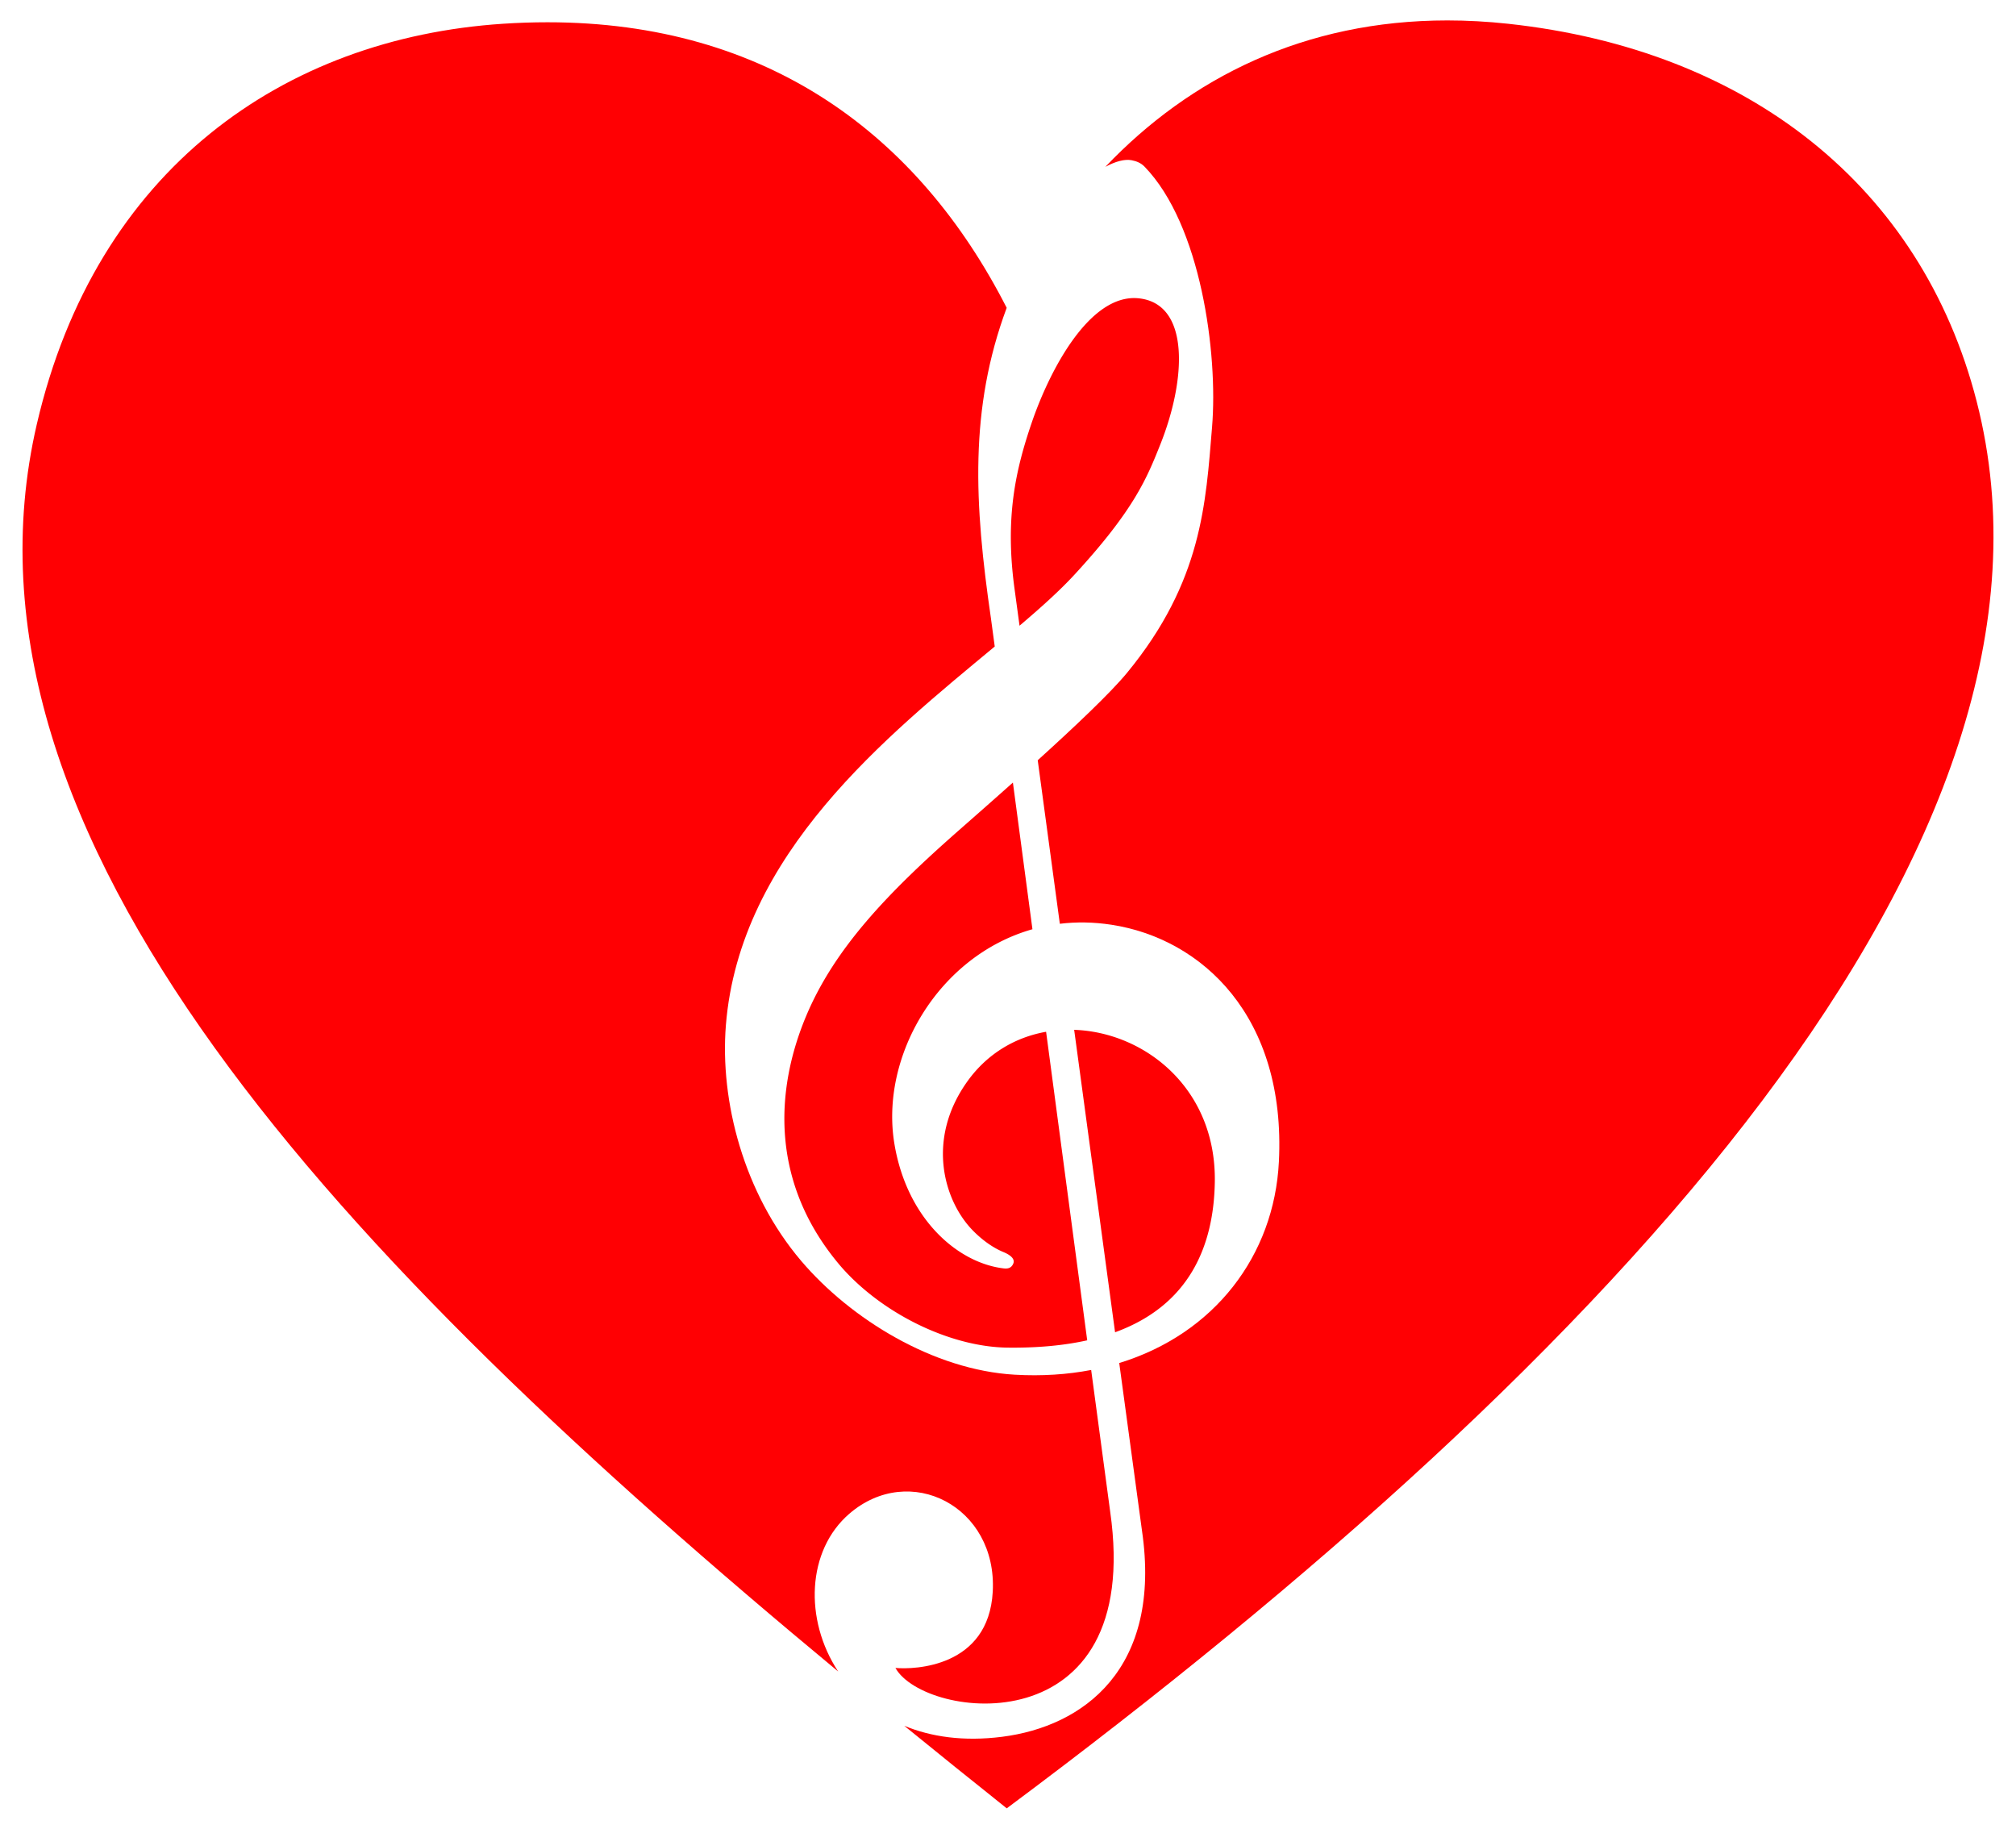 <svg xmlns="http://www.w3.org/2000/svg" viewBox="0 0 1755.094 1592.011"><g fill="#FF0003"><path d="M1057.594 1028.972c1.32-81.33-60.833-130.365-122.44-132.465 12.476 92.283 25.19 186.306 35.607 263.294 64.438-23.433 85.923-74.757 86.833-130.83zM935.505 500.171c52.098-56.585 63.012-84.163 74.64-113.258 22.514-56.319 26.113-122.293-18.577-127.197-42.667-4.682-77.736 62.431-93.391 108.295-14.078 41.25-23.429 82.636-14.917 144.79.402 2.934 1.924 14.16 4.326 31.914 18.602-15.81 35.068-30.585 47.92-44.544zM898.828 808.944c-6.122-45.969-11.921-89.504-17.011-127.698-17.376 15.504-34.101 30.195-47.716 42.163-62.328 54.792-107.532 102.642-131.975 160.352-27.469 64.86-32.085 146.493 30.065 218.893 35.75 40.905 95.046 69.914 144.94 70.509 26.603.317 49.581-1.95 69.375-6.355a1231639.16 1231639.16 0 01-35.791-268.606c-26.225 4.636-50.735 18.506-68.272 42.824-36.673 50.858-20.517 104.36 4.142 129.808 8.464 8.732 17.917 15.383 26.859 19.089 3.24 1.343 10.863 4.883 8.702 10.072-1.797 4.317-5.292 4.562-8.475 4.182-39.915-4.768-84.129-42.897-95.028-108.513-12.638-76.1 38.189-163.503 120.185-186.72z"/><path d="M1720.848 349.426C1672.697 161.934 1521.27 43.2 1312.946 20.685c-18.109-1.957-35.72-2.906-52.89-2.906-124.118 0-223.69 49.684-297.777 127.48 8.88-4.81 16.882-6.93 22.857-5.779 4.025.775 8.036 2.251 11.22 5.534 49.07 50.512 64.17 162.57 58.829 226.95-5.47 65.919-8.504 134.158-74.008 213.765-14.367 17.461-45.445 46.83-77.751 76.098l19.245 142.356c14.276-1.717 29.293-1.556 44.925.844 78.881 12.11 152.147 79.943 145.785 206.325-4.108 81.57-56.029 149.81-138.997 175.223 11.392 84.17 19.296 142.476 19.772 145.712 17.728 120.745-51.305 170.746-121.795 179.668-33.403 4.228-61.83.077-85.14-9.596 29.464 23.995 59.24 47.954 89.236 71.873 529.773-394.539 943.092-840.48 844.39-1224.806z"/><path d="M739.42 1317.758c52.504-45.262 128.94-6.463 124.848 67.91-3.624 65.874-68.212 67.845-84.716 66.348 25.356 45.425 216.364 69.071 186.937-136.199-.994-6.938-7.38-54.592-16.538-123.194-20.673 3.967-42.94 5.466-66.602 4.102-70.648-4.072-142.798-48.348-185.96-99.185-50.043-58.942-70.701-139.102-65.451-204.941 11.928-149.623 140.438-251.979 234.068-329.791-1.928-14.39-3.104-23.104-3.34-24.733-14.457-99.404-19.006-182.026 13.744-270.1C799.448 117.182 668.1 19.382 476.603 19.386c-12.676 0-25.628.43-38.833 1.3C247.271 33.24 83.625 147.155 32.066 369.215c-83.498 359.625 263.994 726.447 697.626 1085.89-29.797-45.263-27.295-105.433 9.728-137.347z"/></g></svg>